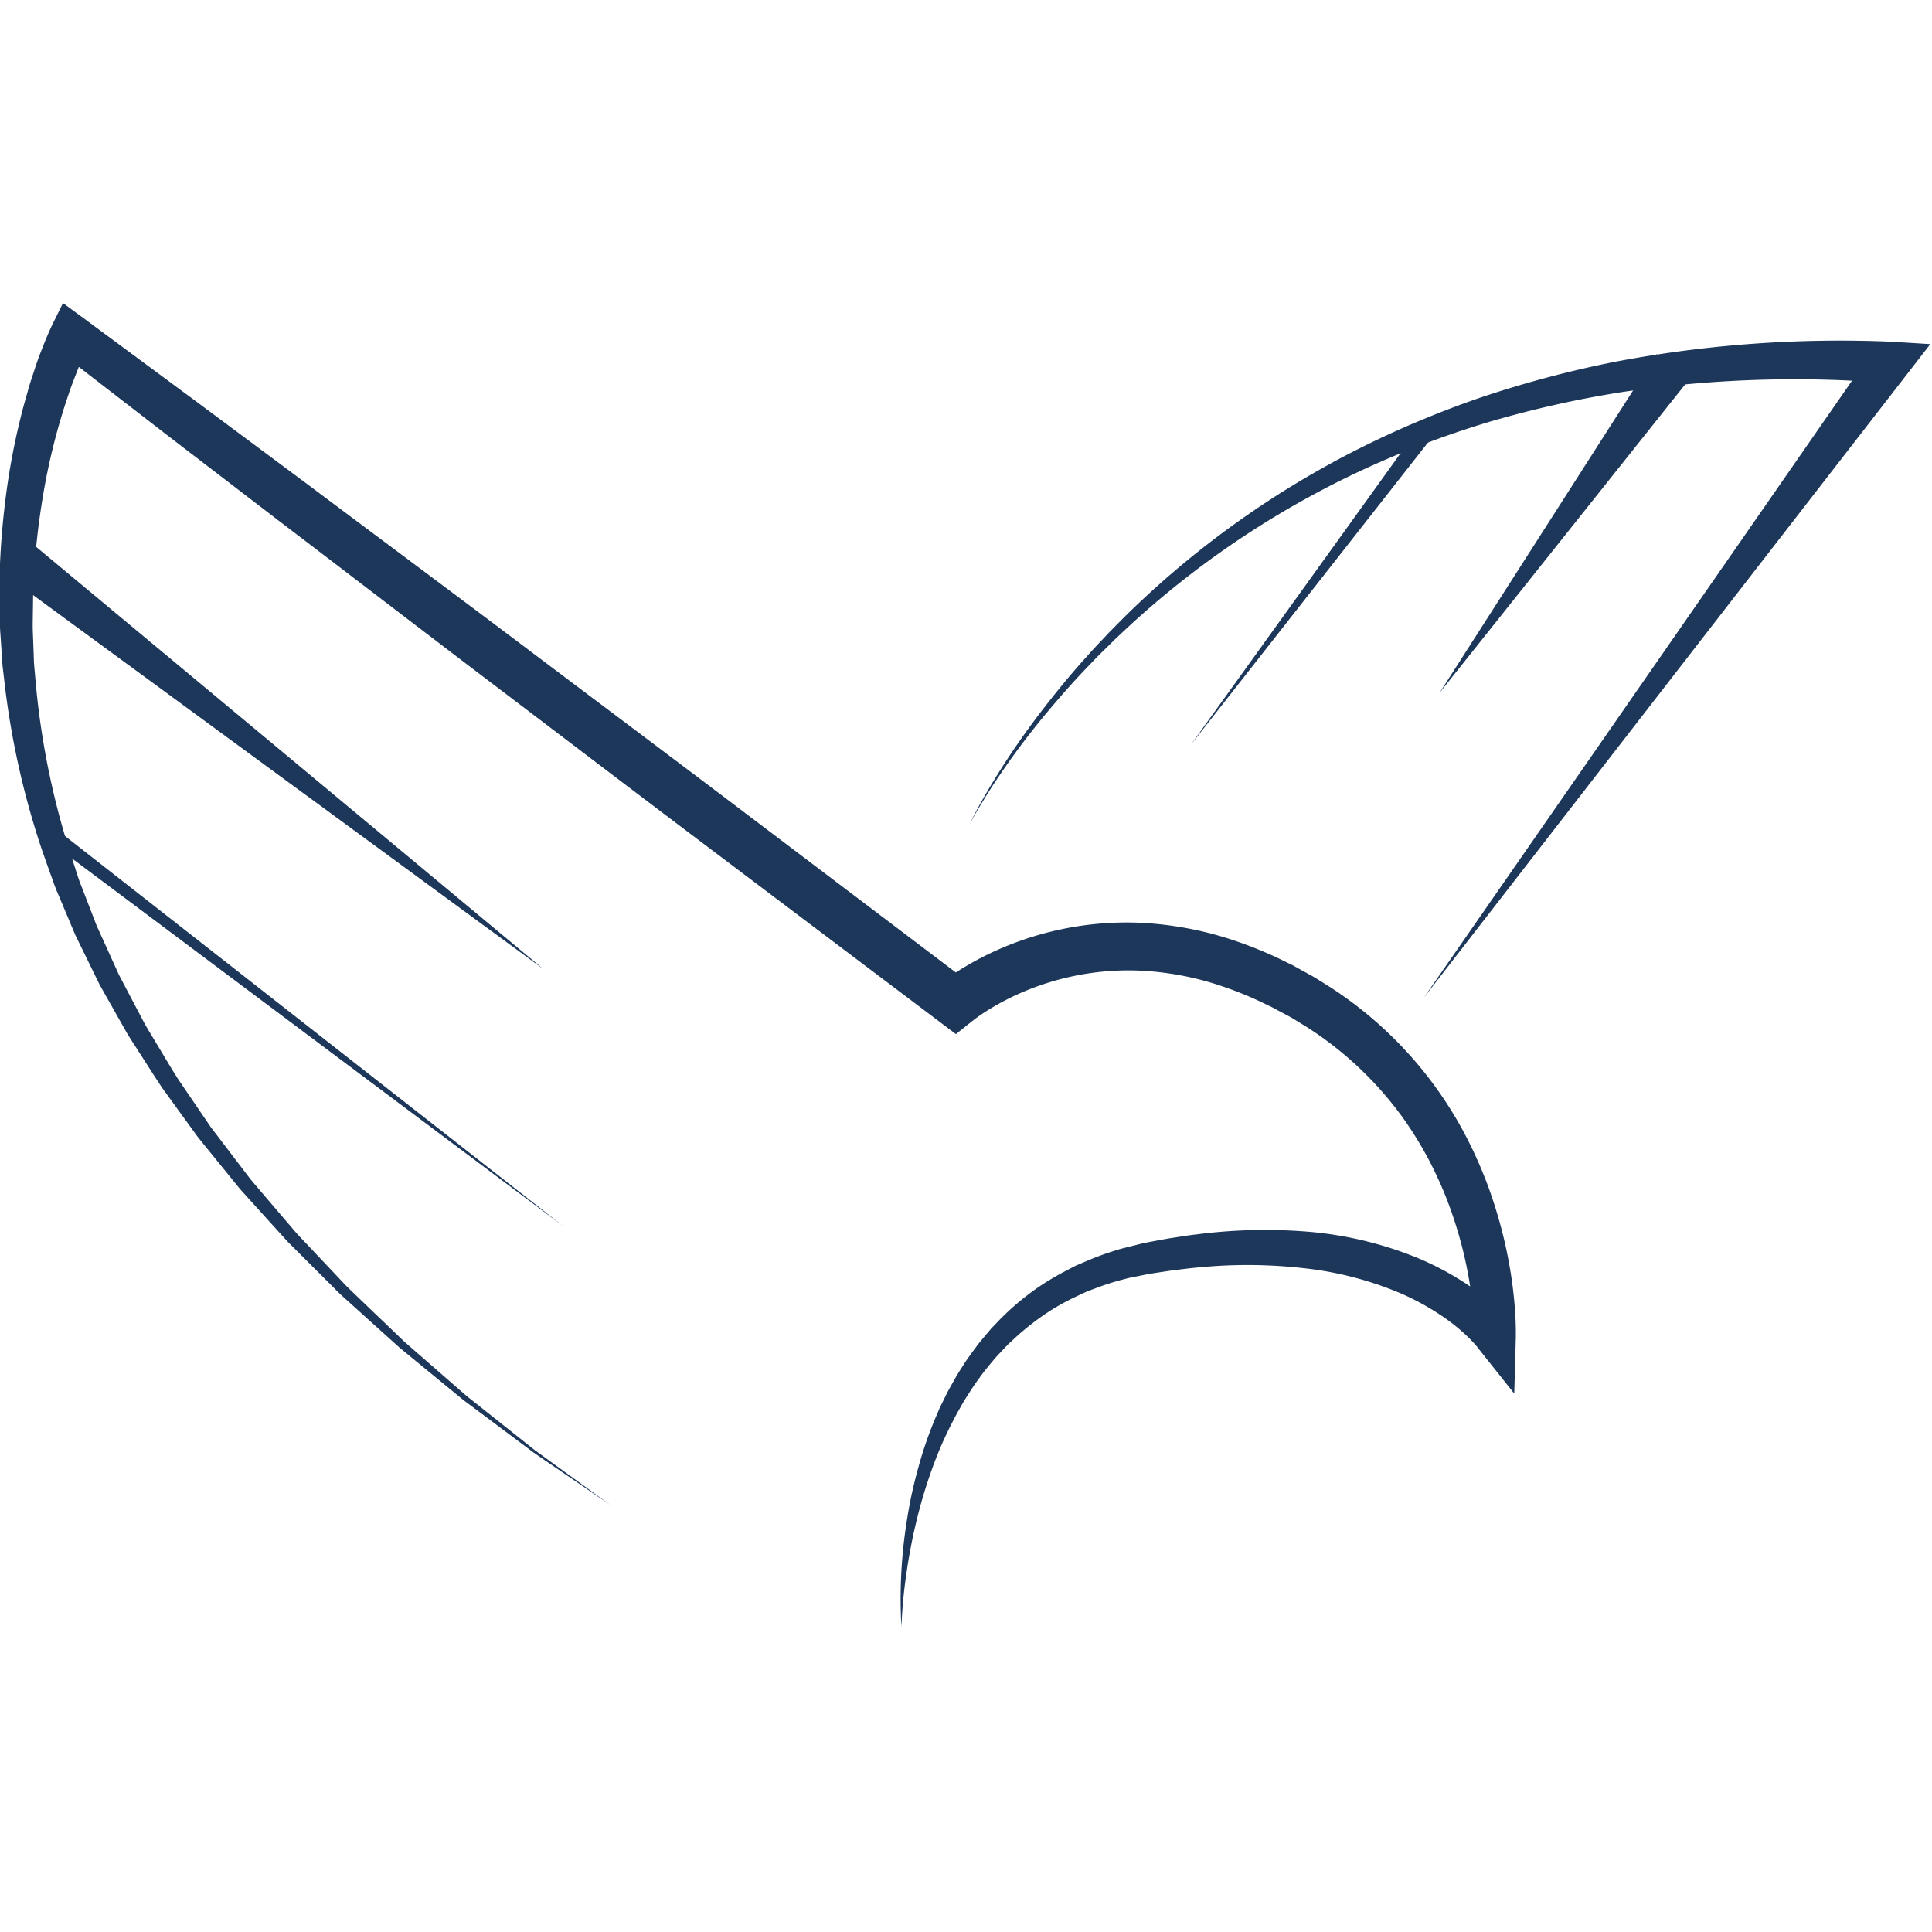 <?xml version="1.0" encoding="UTF-8" standalone="no"?>
<svg
   width="32"
   height="32"
   viewBox="0 0 32 32"
   version="1.1"
   id="svg9"
   sodipodi:docname="icon.svg"
   inkscape:version="1.1.1 (eb90963e84, 2021-10-02)"
   xmlns:inkscape="http://www.inkscape.org/namespaces/inkscape"
   xmlns:sodipodi="http://sodipodi.sourceforge.net/DTD/sodipodi-0.dtd"
   xmlns="http://www.w3.org/2000/svg"
   xmlns:svg="http://www.w3.org/2000/svg">
  <defs
     id="defs13" />
  <sodipodi:namedview
     id="namedview11"
     pagecolor="#505050"
     bordercolor="#eeeeee"
     borderopacity="1"
     inkscape:pageshadow="0"
     inkscape:pageopacity="0"
     inkscape:pagecheckerboard="0"
     showgrid="false"
     inkscape:zoom="9.1058419"
     inkscape:cx="17.351498"
     inkscape:cy="23.446487"
     inkscape:window-width="1920"
     inkscape:window-height="1009"
     inkscape:window-x="0"
     inkscape:window-y="0"
     inkscape:window-maximized="1"
     inkscape:current-layer="svg9" />
  <g
     id="Group_34"
     data-name="Group 34"
     transform="matrix(0.261,0,0,0.261,-22.182,-14.34)">
    <path
       id="Path_18"
       data-name="Path 18"
       d="m 142.194,158.194 a 31.325,31.325 0 0 1 0.352,-6.806 28.141,28.141 0 0 1 0.731,-3.357 24.78,24.78 0 0 1 1.143,-3.265 l 0.17,-0.4 c 0.059,-0.133 0.126,-0.261 0.189,-0.392 0.13,-0.26 0.253,-0.523 0.388,-0.781 0.285,-0.507 0.56,-1.023 0.887,-1.509 0.3,-0.5 0.665,-0.964 1.009,-1.44 0.183,-0.23 0.376,-0.453 0.565,-0.679 0.1,-0.113 0.188,-0.227 0.286,-0.338 l 0.307,-0.319 a 16.714,16.714 0 0 1 2.7,-2.306 17.573,17.573 0 0 1 1.531,-0.92 l 0.792,-0.414 0.821,-0.351 a 17.6,17.6 0 0 1 1.678,-0.609 c 0.28,-0.1 0.571,-0.162 0.859,-0.238 l 0.865,-0.216 c 0.571,-0.12 1.137,-0.22 1.708,-0.324 0.574,-0.082 1.145,-0.186 1.723,-0.249 a 33.715,33.715 0 0 1 7.007,-0.182 23.5,23.5 0 0 1 6.936,1.63 18.626,18.626 0 0 1 3.218,1.7 14.81,14.81 0 0 1 1.48,1.115 c 0.236,0.205 0.469,0.415 0.695,0.642 0.114,0.112 0.226,0.231 0.338,0.352 l 0.168,0.191 c 0.06,0.072 0.1,0.122 0.189,0.236 l -2.381,0.73 c 0,-0.079 0,-0.21 0,-0.322 l -0.013,-0.354 c -0.01,-0.239 -0.028,-0.479 -0.046,-0.72 -0.042,-0.483 -0.094,-0.967 -0.165,-1.45 a 25.812,25.812 0 0 0 -0.576,-2.871 27.159,27.159 0 0 0 -0.889,-2.785 25.257,25.257 0 0 0 -1.2,-2.654 24.148,24.148 0 0 0 -1.51,-2.475 22.291,22.291 0 0 0 -6.239,-5.951 l -0.619,-0.378 c -0.2,-0.127 -0.41,-0.255 -0.627,-0.364 l -0.641,-0.343 -0.32,-0.172 -0.329,-0.156 a 22.656,22.656 0 0 0 -2.671,-1.117 18.941,18.941 0 0 0 -5.583,-1.053 17.125,17.125 0 0 0 -8.193,1.817 c -0.418,0.213 -0.827,0.441 -1.221,0.686 -0.2,0.121 -0.389,0.249 -0.575,0.378 -0.093,0.064 -0.184,0.13 -0.271,0.195 l -0.126,0.1 -0.1,0.076 -0.983,0.785 -0.964,-0.728 -14.046,-10.593 c -4.685,-3.527 -9.348,-7.083 -14.021,-10.626 -4.673,-3.543 -9.325,-7.12 -13.989,-10.67 L 95.652,82.6 88.688,77.22 v 0 l 1.962,-0.448 c -0.036,0.069 -0.085,0.171 -0.131,0.264 -0.046,0.093 -0.091,0.193 -0.136,0.292 -0.091,0.2 -0.18,0.4 -0.264,0.6 -0.176,0.4 -0.33,0.822 -0.492,1.236 -0.162,0.414 -0.3,0.841 -0.442,1.267 -0.142,0.426 -0.275,0.853 -0.4,1.286 a 41.383,41.383 0 0 0 -1.163,5.276 47.533,47.533 0 0 0 -0.528,5.4 l -0.018,1.359 c -0.005,0.453 -0.022,0.906 0,1.359 l 0.05,1.359 c 0.011,0.227 0.011,0.454 0.03,0.68 l 0.061,0.678 a 50.389,50.389 0 0 0 2.055,10.7 l 0.419,1.3 c 0.144,0.433 0.266,0.874 0.443,1.3 l 0.988,2.558 1.134,2.5 0.285,0.626 0.319,0.608 0.64,1.216 0.641,1.218 c 0.221,0.4 0.469,0.788 0.7,1.184 0.478,0.783 0.937,1.579 1.43,2.354 l 1.552,2.28 0.389,0.57 c 0.065,0.1 0.127,0.191 0.195,0.284 l 0.21,0.274 0.838,1.1 0.838,1.1 0.42,0.549 0.21,0.274 0.223,0.264 1.793,2.1 0.9,1.052 0.951,1.006 1.9,2.012 c 0.311,0.343 0.651,0.656 0.983,0.976 l 1,0.959 2,1.916 2.09,1.822 1.046,0.912 c 0.352,0.3 0.689,0.619 1.057,0.9 l 2.173,1.727 1.087,0.864 0.544,0.433 0.272,0.216 0.28,0.2 4.5,3.268 -4.592,-3.136 -0.287,-0.2 -0.279,-0.208 -0.556,-0.416 -1.114,-0.833 -2.229,-1.667 c -0.377,-0.27 -0.724,-0.58 -1.086,-0.869 l -1.076,-0.884 -2.152,-1.767 -2.071,-1.865 -1.034,-0.934 c -0.344,-0.313 -0.7,-0.617 -1.018,-0.953 l -1.975,-1.97 -0.988,-0.986 -0.938,-1.033 -1.874,-2.072 -0.234,-0.26 -0.22,-0.271 -0.44,-0.543 -0.882,-1.085 -0.882,-1.086 -0.22,-0.272 c -0.072,-0.092 -0.138,-0.188 -0.207,-0.282 l -0.411,-0.566 -1.644,-2.268 c -0.525,-0.772 -1.016,-1.568 -1.526,-2.352 -0.249,-0.4 -0.513,-0.782 -0.75,-1.185 l -0.691,-1.222 -0.691,-1.223 -0.344,-0.612 -0.31,-0.631 -1.237,-2.527 -1.093,-2.6 c -0.194,-0.429 -0.334,-0.878 -0.5,-1.319 l -0.471,-1.33 a 52.2,52.2 0 0 1 -2.455,-11.02 l -0.083,-0.7 C 85.135,97.068 85.127,96.831 85.109,96.596 L 85.015,95.18 c -0.041,-0.472 -0.038,-0.946 -0.048,-1.419 l -0.022,-1.42 a 49.7,49.7 0 0 1 0.386,-5.675 43.909,43.909 0 0 1 1.063,-5.606 c 0.116,-0.462 0.255,-0.92 0.382,-1.381 0.127,-0.461 0.286,-0.914 0.434,-1.371 0.148,-0.457 0.314,-0.909 0.5,-1.36 0.085,-0.227 0.178,-0.453 0.275,-0.68 0.048,-0.113 0.094,-0.226 0.148,-0.342 0.054,-0.116 0.1,-0.225 0.168,-0.363 l 0.683,-1.386 1.28,0.938 v 0 l 7.073,5.23 7.063,5.255 c 4.693,3.516 9.4,7.015 14.082,10.546 4.682,3.531 9.379,7.041 14.052,10.585 l 14.028,10.617 -1.948,0.057 0.112,-0.091 0.093,-0.073 0.181,-0.136 c 0.119,-0.088 0.237,-0.171 0.355,-0.253 0.237,-0.162 0.474,-0.317 0.715,-0.463 0.48,-0.293 0.97,-0.562 1.468,-0.811 a 20.16,20.16 0 0 1 9.676,-2.081 21.936,21.936 0 0 1 6.466,1.258 25.638,25.638 0 0 1 3,1.277 c 0.122,0.059 0.245,0.115 0.365,0.176 l 0.356,0.2 0.712,0.393 c 0.24,0.126 0.469,0.272 0.7,0.417 l 0.689,0.433 a 25.072,25.072 0 0 1 8.623,9.606 27.844,27.844 0 0 1 1.3,2.971 29.661,29.661 0 0 1 0.945,3.09 28.627,28.627 0 0 1 0.6,3.172 c 0.071,0.534 0.123,1.071 0.163,1.612 0.017,0.271 0.033,0.542 0.042,0.816 l 0.009,0.416 c 0,0.145 0,0.27 0,0.447 l -0.1,3.6 -2.284,-2.871 -0.075,-0.1 -0.11,-0.13 c -0.078,-0.088 -0.158,-0.177 -0.245,-0.266 -0.168,-0.177 -0.352,-0.35 -0.539,-0.52 a 12.33,12.33 0 0 0 -1.211,-0.953 16.121,16.121 0 0 0 -2.747,-1.524 21.728,21.728 0 0 0 -6.2,-1.6 31.468,31.468 0 0 0 -6.547,-0.049 c -0.549,0.041 -1.1,0.122 -1.645,0.181 -0.545,0.078 -1.1,0.162 -1.638,0.249 l -0.79,0.16 a 7.4,7.4 0 0 0 -0.786,0.179 15.347,15.347 0 0 0 -1.536,0.478 l -0.755,0.281 -0.728,0.34 a 15.682,15.682 0 0 0 -1.416,0.762 16.455,16.455 0 0 0 -2.556,1.968 l -0.3,0.275 c -0.1,0.1 -0.186,0.2 -0.28,0.295 -0.185,0.2 -0.375,0.393 -0.557,0.594 -0.343,0.423 -0.707,0.831 -1.015,1.284 -0.333,0.435 -0.618,0.905 -0.916,1.367 -0.142,0.236 -0.273,0.478 -0.41,0.718 -0.137,0.24 -0.265,0.484 -0.389,0.731 a 23.814,23.814 0 0 0 -1.317,3.058 31.294,31.294 0 0 0 -0.954,3.217 c -0.264,1.091 -0.473,2.2 -0.631,3.314 a 30.654,30.654 0 0 0 -0.314,3.374"
       fill="#1d375a" />
    <path
       id="Path_19"
       data-name="Path 19"
       d="m 146.511,107.272 c 0.309,-0.649 0.654,-1.282 1.014,-1.905 0.36,-0.623 0.737,-1.238 1.124,-1.845 q 1.171,-1.817 2.494,-3.533 c 0.882,-1.141 1.794,-2.262 2.766,-3.331 0.473,-0.547 0.981,-1.06 1.473,-1.59 0.509,-0.512 1.013,-1.032 1.537,-1.531 A 58.8,58.8 0 0 1 171.061,83.5 62.208,62.208 0 0 1 179.107,80.117 68.73,68.73 0 0 1 187.564,77.885 76.6,76.6 0 0 1 205,76.627 v 0 l 2.487,0.154 -1.5,1.938 -30.639,39.533 28.518,-41.09 0.986,2.092 v 0 a 74.2,74.2 0 0 0 -16.952,0.574 66.854,66.854 0 0 0 -8.3,1.856 60.735,60.735 0 0 0 -7.97,3 57.77,57.77 0 0 0 -14.268,9.337 c -0.537,0.473 -1.054,0.967 -1.578,1.455 -0.506,0.506 -1.029,1 -1.518,1.519 -1,1.023 -1.95,2.1 -2.87,3.2 -0.92,1.1 -1.791,2.243 -2.613,3.42 -0.409,0.59 -0.811,1.185 -1.191,1.8 -0.38,0.615 -0.751,1.226 -1.085,1.863 z"
       fill="#1d375a" />
    <path
       id="Path_20"
       data-name="Path 20"
       d="m 176.35,98.9 13.75,-21.481 2.14,1.531 z m 0,0 13.75,-21.481 2.14,1.531 z"
       fill="#1d375a" />
    <path
       id="Path_21"
       data-name="Path 21"
       d="M 176.141,82.348 160.569,102.192 175.3,81.717 Z"
       fill="#1d375a" />
    <path
       id="Path_22"
       data-name="Path 22"
       d="M 86.653,89.123 119.5,116.466 85.033,91.2 Z"
       fill="#1d375a" />
    <path
       id="Path_23"
       data-name="Path 23"
       d="m 88.308,107.368 32.444,25.405 -32.988,-24.695 z"
       fill="#1d375a" />
  </g>
</svg>
